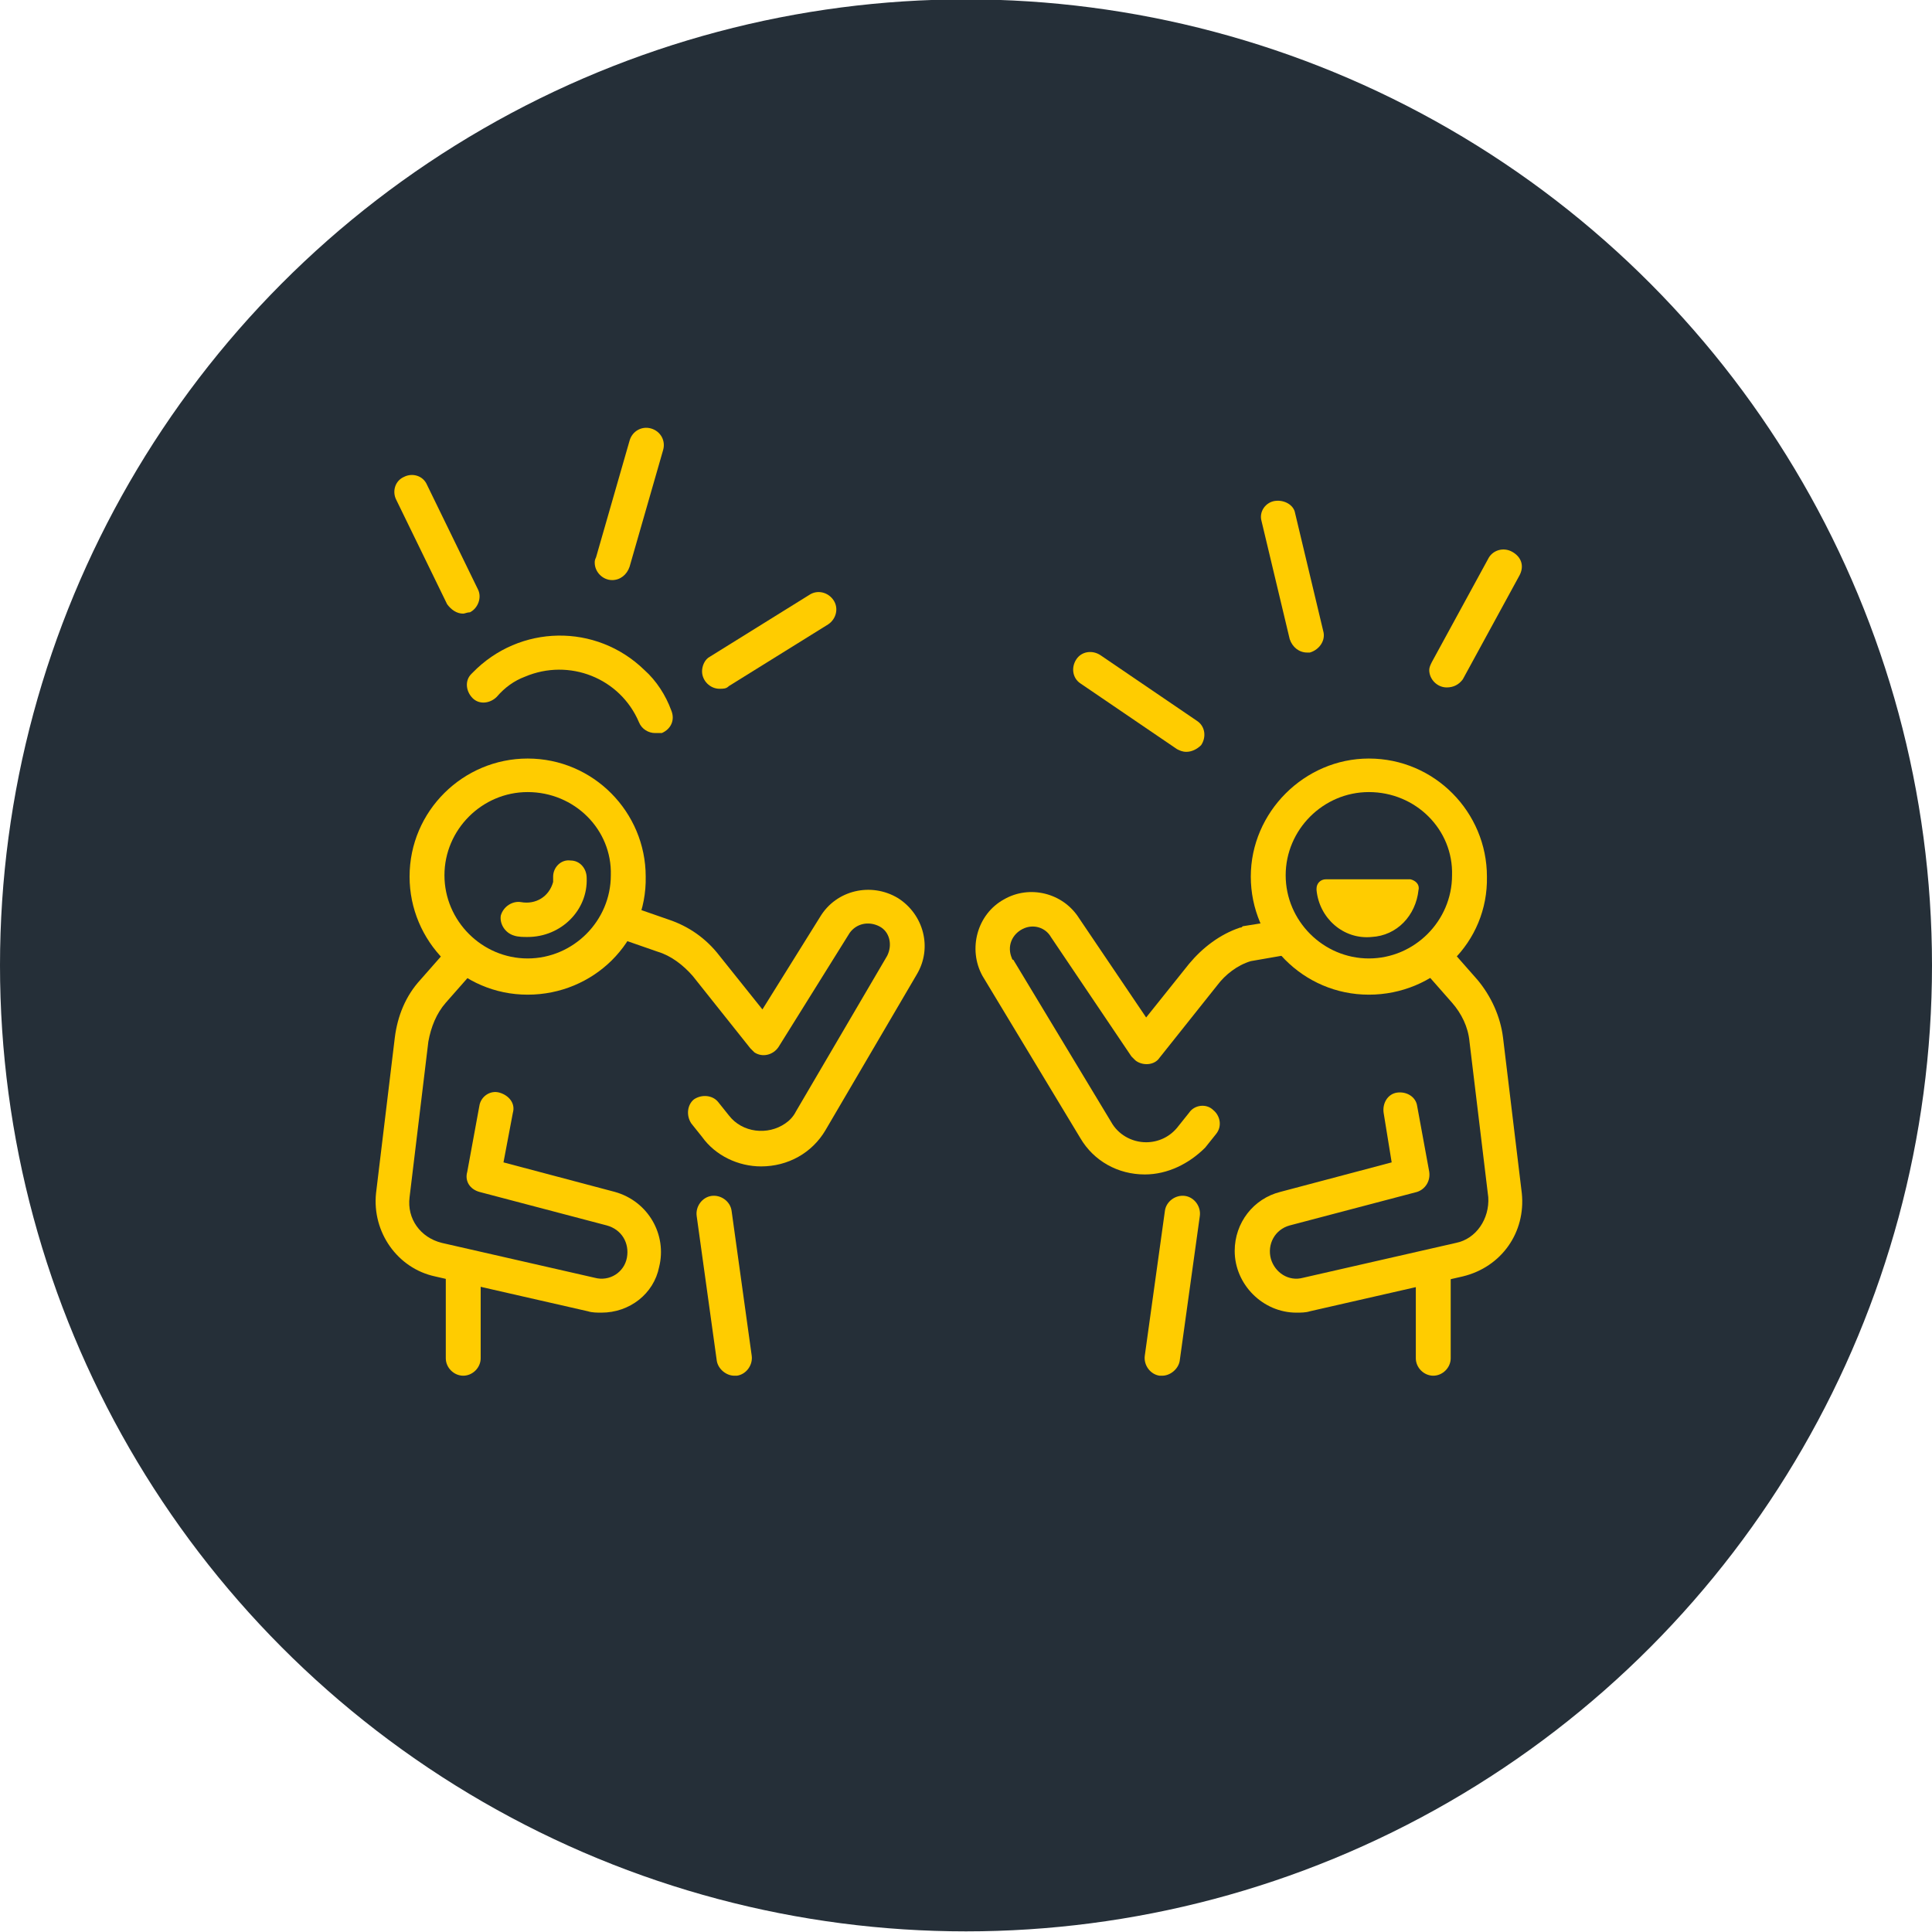 <?xml version="1.0" encoding="utf-8"?>
<!-- Generator: Adobe Illustrator 26.0.2, SVG Export Plug-In . SVG Version: 6.00 Build 0)  -->
<svg version="1.1" id="Calque_1" xmlns="http://www.w3.org/2000/svg" xmlns:xlink="http://www.w3.org/1999/xlink" x="0px" y="0px"
	 viewBox="0 0 144 144" style="enable-background:new 0 0 144 144;" xml:space="preserve">
<style type="text/css">
	.st0{fill:#252F38;}
	.st1{fill:#FFCC00;}
</style>
<g id="Groupe_7241" transform="translate(-762 -3521.747)">
	<circle id="Ellipse_6" class="st0" cx="834" cy="3593.7" r="72"/>
	<g id="Groupe_7219" transform="translate(526.127 3250.684)">
		<path id="Tracé_2129" class="st1" d="M281.5,314.3c-0.7,0-1.3-0.6-1.3-1.3c0-0.1,0-0.2,0.1-0.4l2.5-8.7c0.2-0.7,0.9-1.1,1.6-0.9
			c0.7,0.2,1.1,0.9,0.9,1.6c0,0,0,0,0,0l-2.5,8.7C282.6,313.9,282.1,314.3,281.5,314.3z"/>
		<path id="Tracé_2130" class="st1" d="M289.5,322.4c-0.7,0-1.3-0.6-1.3-1.3c0-0.4,0.2-0.9,0.6-1.1l7.4-4.6
			c0.6-0.4,1.4-0.2,1.8,0.4s0.2,1.4-0.4,1.8l-7.4,4.6C290,322.4,289.8,322.4,289.5,322.4z"/>
		<path id="Tracé_2131" class="st1" d="M270.4,316.8c-0.5,0-0.9-0.3-1.2-0.7l-3.8-7.8c-0.3-0.6-0.1-1.4,0.6-1.7
			c0.6-0.3,1.4-0.1,1.7,0.6c0,0,0,0,0,0l3.8,7.8c0.3,0.6,0,1.4-0.6,1.7C270.7,316.7,270.5,316.8,270.4,316.8z"/>
		<path id="Tracé_2132" class="st1" d="M333.3,319.7c-0.6,0-1.1-0.4-1.3-1l-2.1-8.8c-0.2-0.7,0.3-1.4,1-1.5
			c0.7-0.1,1.4,0.3,1.5,0.9l2.1,8.8c0.2,0.7-0.3,1.4-1,1.6c0,0,0,0,0,0C333.5,319.7,333.4,319.7,333.3,319.7z"/>
		<path id="Tracé_2133" class="st1" d="M343.7,322.3c-0.7,0-1.3-0.6-1.3-1.3c0-0.2,0.1-0.4,0.2-0.6l4.2-7.7
			c0.3-0.6,1.1-0.9,1.8-0.5s0.9,1.1,0.5,1.8l0,0l-4.2,7.7C344.6,322.1,344.2,322.3,343.7,322.3z"/>
		<path id="Tracé_2134" class="st1" d="M324.3,327.1c-0.3,0-0.5-0.1-0.7-0.2l-7.2-4.9c-0.6-0.4-0.7-1.2-0.3-1.8
			c0.4-0.6,1.2-0.7,1.8-0.3c0,0,0,0,0,0l7.2,4.9c0.6,0.4,0.7,1.2,0.3,1.8C325.1,326.9,324.7,327.1,324.3,327.1L324.3,327.1z"/>
		<path id="Tracé_2135" class="st1" d="M284.7,325.7c-0.5,0-1-0.3-1.2-0.8c-1.4-3.3-5.2-4.8-8.5-3.4c-0.8,0.3-1.5,0.8-2.1,1.5
			c-0.5,0.5-1.3,0.6-1.8,0.1c-0.5-0.5-0.6-1.3-0.1-1.8c0,0,0,0,0.1-0.1c3.5-3.6,9.2-3.7,12.8-0.2c0.9,0.8,1.6,1.9,2,3
			c0.3,0.7,0,1.4-0.7,1.7C285.1,325.7,284.9,325.7,284.7,325.7L284.7,325.7z"/>
		<g id="Groupe_7216">
			<g id="Groupe_7215">
				<path id="Tracé_2136" class="st1" d="M337.9,345.2c-4.9,0-8.8-4-8.8-8.8s4-8.8,8.8-8.8c4.9,0,8.8,4,8.8,8.8l0,0
					C346.8,341.3,342.8,345.2,337.9,345.2z M337.9,330.1c-3.4,0-6.2,2.8-6.2,6.2s2.8,6.2,6.2,6.2c3.4,0,6.2-2.8,6.2-6.2
					C344.2,332.9,341.4,330.1,337.9,330.1z"/>
				<path id="Tracé_2137" class="st1" d="M321.2,358.6L321.2,358.6c-2,0-3.8-1-4.8-2.7l-7.3-12.1l0,0c-1.1-2-0.4-4.6,1.6-5.7
					c1.9-1.1,4.4-0.5,5.6,1.4l5,7.4l3.2-4c1-1.2,2.3-2.2,3.8-2.7c0.1,0,0.1,0,0.2-0.1l2.5-0.4c0.7-0.1,1.4,0.4,1.5,1.1
					s-0.4,1.4-1.1,1.5l-2.3,0.4c-1,0.3-1.9,1-2.5,1.8l-4.3,5.4c-0.4,0.6-1.3,0.6-1.8,0.2c-0.1-0.1-0.2-0.2-0.3-0.3l-6-8.9l0,0
					c-0.4-0.7-1.3-1-2.1-0.6c-0.8,0.4-1.2,1.3-0.8,2.2c0,0,0,0.1,0.1,0.1l7.3,12.1l0,0c0.5,0.9,1.5,1.5,2.6,1.5h0
					c0.9,0,1.8-0.4,2.4-1.2l0.8-1c0.4-0.6,1.3-0.7,1.8-0.2c0.5,0.4,0.7,1.2,0.2,1.8l-0.8,1C324.5,357.8,322.9,358.6,321.2,358.6z"/>
				<path id="Tracé_2138" class="st1" d="M332.5,368.9c-2.5,0-4.6-2.1-4.6-4.6c0-2.1,1.4-3.9,3.4-4.4l8.3-2.2L339,354
					c-0.1-0.7,0.3-1.4,1-1.5s1.4,0.3,1.5,1l0.9,4.9c0.1,0.7-0.3,1.3-0.9,1.5l-9.5,2.5c-1.1,0.3-1.7,1.4-1.4,2.5
					c0.3,1,1.3,1.7,2.4,1.4l11.4-2.6c1.5-0.3,2.5-1.8,2.4-3.4l-1.4-11.6c-0.1-1.1-0.6-2.1-1.3-2.9l-2.2-2.5
					c-0.5-0.5-0.4-1.4,0.1-1.8s1.4-0.4,1.8,0.1l2.2,2.5c1,1.2,1.7,2.7,1.9,4.3l1.4,11.6c0.3,2.9-1.5,5.5-4.4,6.2l-11.4,2.6
					C333.2,368.9,332.8,368.9,332.5,368.9z"/>
			</g>
			<path id="Tracé_2139" class="st1" d="M322.5,373.6c-0.1,0-0.1,0-0.2,0c-0.7-0.1-1.2-0.8-1.1-1.5c0,0,0,0,0,0l1.5-10.8
				c0.1-0.7,0.8-1.2,1.5-1.1c0.7,0.1,1.2,0.8,1.1,1.5l-1.5,10.8C323.7,373.1,323.1,373.6,322.5,373.6z"/>
			<path id="Tracé_2140" class="st1" d="M342.7,373.6c-0.7,0-1.3-0.6-1.3-1.3v-6.6c0-0.7,0.6-1.3,1.3-1.3c0.7,0,1.3,0.6,1.3,1.3
				v6.6C344,373,343.4,373.6,342.7,373.6z"/>
		</g>
		<g id="Groupe_7218">
			<g id="Groupe_7217">
				<path id="Tracé_2141" class="st1" d="M275.2,345.2c-4.9,0-8.8-4-8.8-8.8c0-4.9,4-8.8,8.8-8.8c4.9,0,8.8,4,8.8,8.8c0,0,0,0,0,0
					C284.1,341.3,280.1,345.2,275.2,345.2z M275.2,330.1c-3.4,0-6.2,2.8-6.2,6.2s2.8,6.2,6.2,6.2s6.2-2.8,6.2-6.2l0,0
					C281.5,332.9,278.7,330.1,275.2,330.1z"/>
				<path id="Tracé_2142" class="st1" d="M292.6,358c-1.7,0-3.4-0.8-4.4-2.2l-0.8-1c-0.4-0.6-0.3-1.4,0.2-1.8
					c0.6-0.4,1.4-0.3,1.8,0.2l0.8,1c1,1.3,2.9,1.5,4.2,0.6c0.3-0.2,0.6-0.5,0.8-0.9l6.8-11.6c0.4-0.8,0.2-1.8-0.6-2.2
					c-0.8-0.4-1.7-0.2-2.2,0.5l-5.3,8.5c-0.4,0.6-1.2,0.8-1.8,0.4c-0.1-0.1-0.2-0.2-0.3-0.3l-4.3-5.4c-0.7-0.8-1.6-1.5-2.6-1.8
					l-2.3-0.8c-0.7-0.2-1.1-0.9-0.8-1.6c0.2-0.7,0.9-1.1,1.6-0.8c0,0,0,0,0,0l2.3,0.8c1.5,0.5,2.8,1.4,3.8,2.7l3.2,4l4.3-6.9
					c1.2-2,3.8-2.6,5.8-1.4c1.9,1.2,2.6,3.7,1.4,5.7l-6.8,11.6C296.4,357,294.6,358,292.6,358L292.6,358z"/>
				<path id="Tracé_2143" class="st1" d="M280.7,368.9c-0.3,0-0.7,0-1-0.1l-11.4-2.6c-2.8-0.6-4.7-3.3-4.4-6.2l1.4-11.6
					c0.2-1.6,0.8-3.1,1.9-4.3l2.2-2.5c0.5-0.5,1.3-0.6,1.8-0.1s0.6,1.3,0.1,1.8l-2.2,2.5c-0.7,0.8-1.1,1.8-1.3,2.9l-1.4,11.6
					c-0.2,1.6,0.8,3,2.4,3.4l11.4,2.6c1.1,0.3,2.2-0.4,2.4-1.5c0.2-1.1-0.4-2.1-1.5-2.4l-9.5-2.5c-0.7-0.2-1.1-0.8-0.9-1.5l0.9-4.9
					c0.1-0.7,0.8-1.2,1.5-1s1.2,0.8,1,1.5l0,0l-0.7,3.7l8.3,2.2c2.5,0.7,3.9,3.2,3.3,5.6C284.6,367.5,282.8,368.9,280.7,368.9
					L280.7,368.9z"/>
			</g>
			<path id="Tracé_2144" class="st1" d="M275.2,340.9c-0.3,0-0.7,0-1-0.1c-0.7-0.2-1.1-0.9-1-1.5c0.2-0.7,0.9-1.1,1.5-1l0,0
				c1.1,0.2,2.1-0.4,2.4-1.5c0-0.1,0-0.3,0-0.4c0-0.7,0.6-1.3,1.3-1.2c0.7,0,1.2,0.6,1.2,1.3C279.7,338.9,277.7,340.9,275.2,340.9
				L275.2,340.9z"/>
			<path id="Tracé_2145" class="st1" d="M290.6,373.6c-0.6,0-1.2-0.5-1.3-1.1l-1.5-10.8c-0.1-0.7,0.4-1.4,1.1-1.5
				c0.7-0.1,1.4,0.4,1.5,1.1l0,0l1.5,10.8c0.1,0.7-0.4,1.4-1.1,1.5c0,0,0,0,0,0C290.7,373.6,290.6,373.6,290.6,373.6z"/>
			<path id="Tracé_2146" class="st1" d="M270.4,373.6c-0.7,0-1.3-0.6-1.3-1.3v-6.6c0-0.7,0.6-1.3,1.3-1.3c0.7,0,1.3,0.6,1.3,1.3
				v6.6C271.7,373,271.1,373.6,270.4,373.6z"/>
		</g>
		<path id="Tracé_2147" class="st1" d="M340.9,336.6h-6.2c-0.4,0-0.7,0.3-0.7,0.7c0,0,0,0.1,0,0.1c0.2,2.1,2,3.7,4.1,3.5
			c1.9-0.1,3.3-1.6,3.5-3.5c0.1-0.4-0.2-0.7-0.6-0.8C340.9,336.6,340.9,336.6,340.9,336.6z"/>
	</g>
</g>
</svg>

